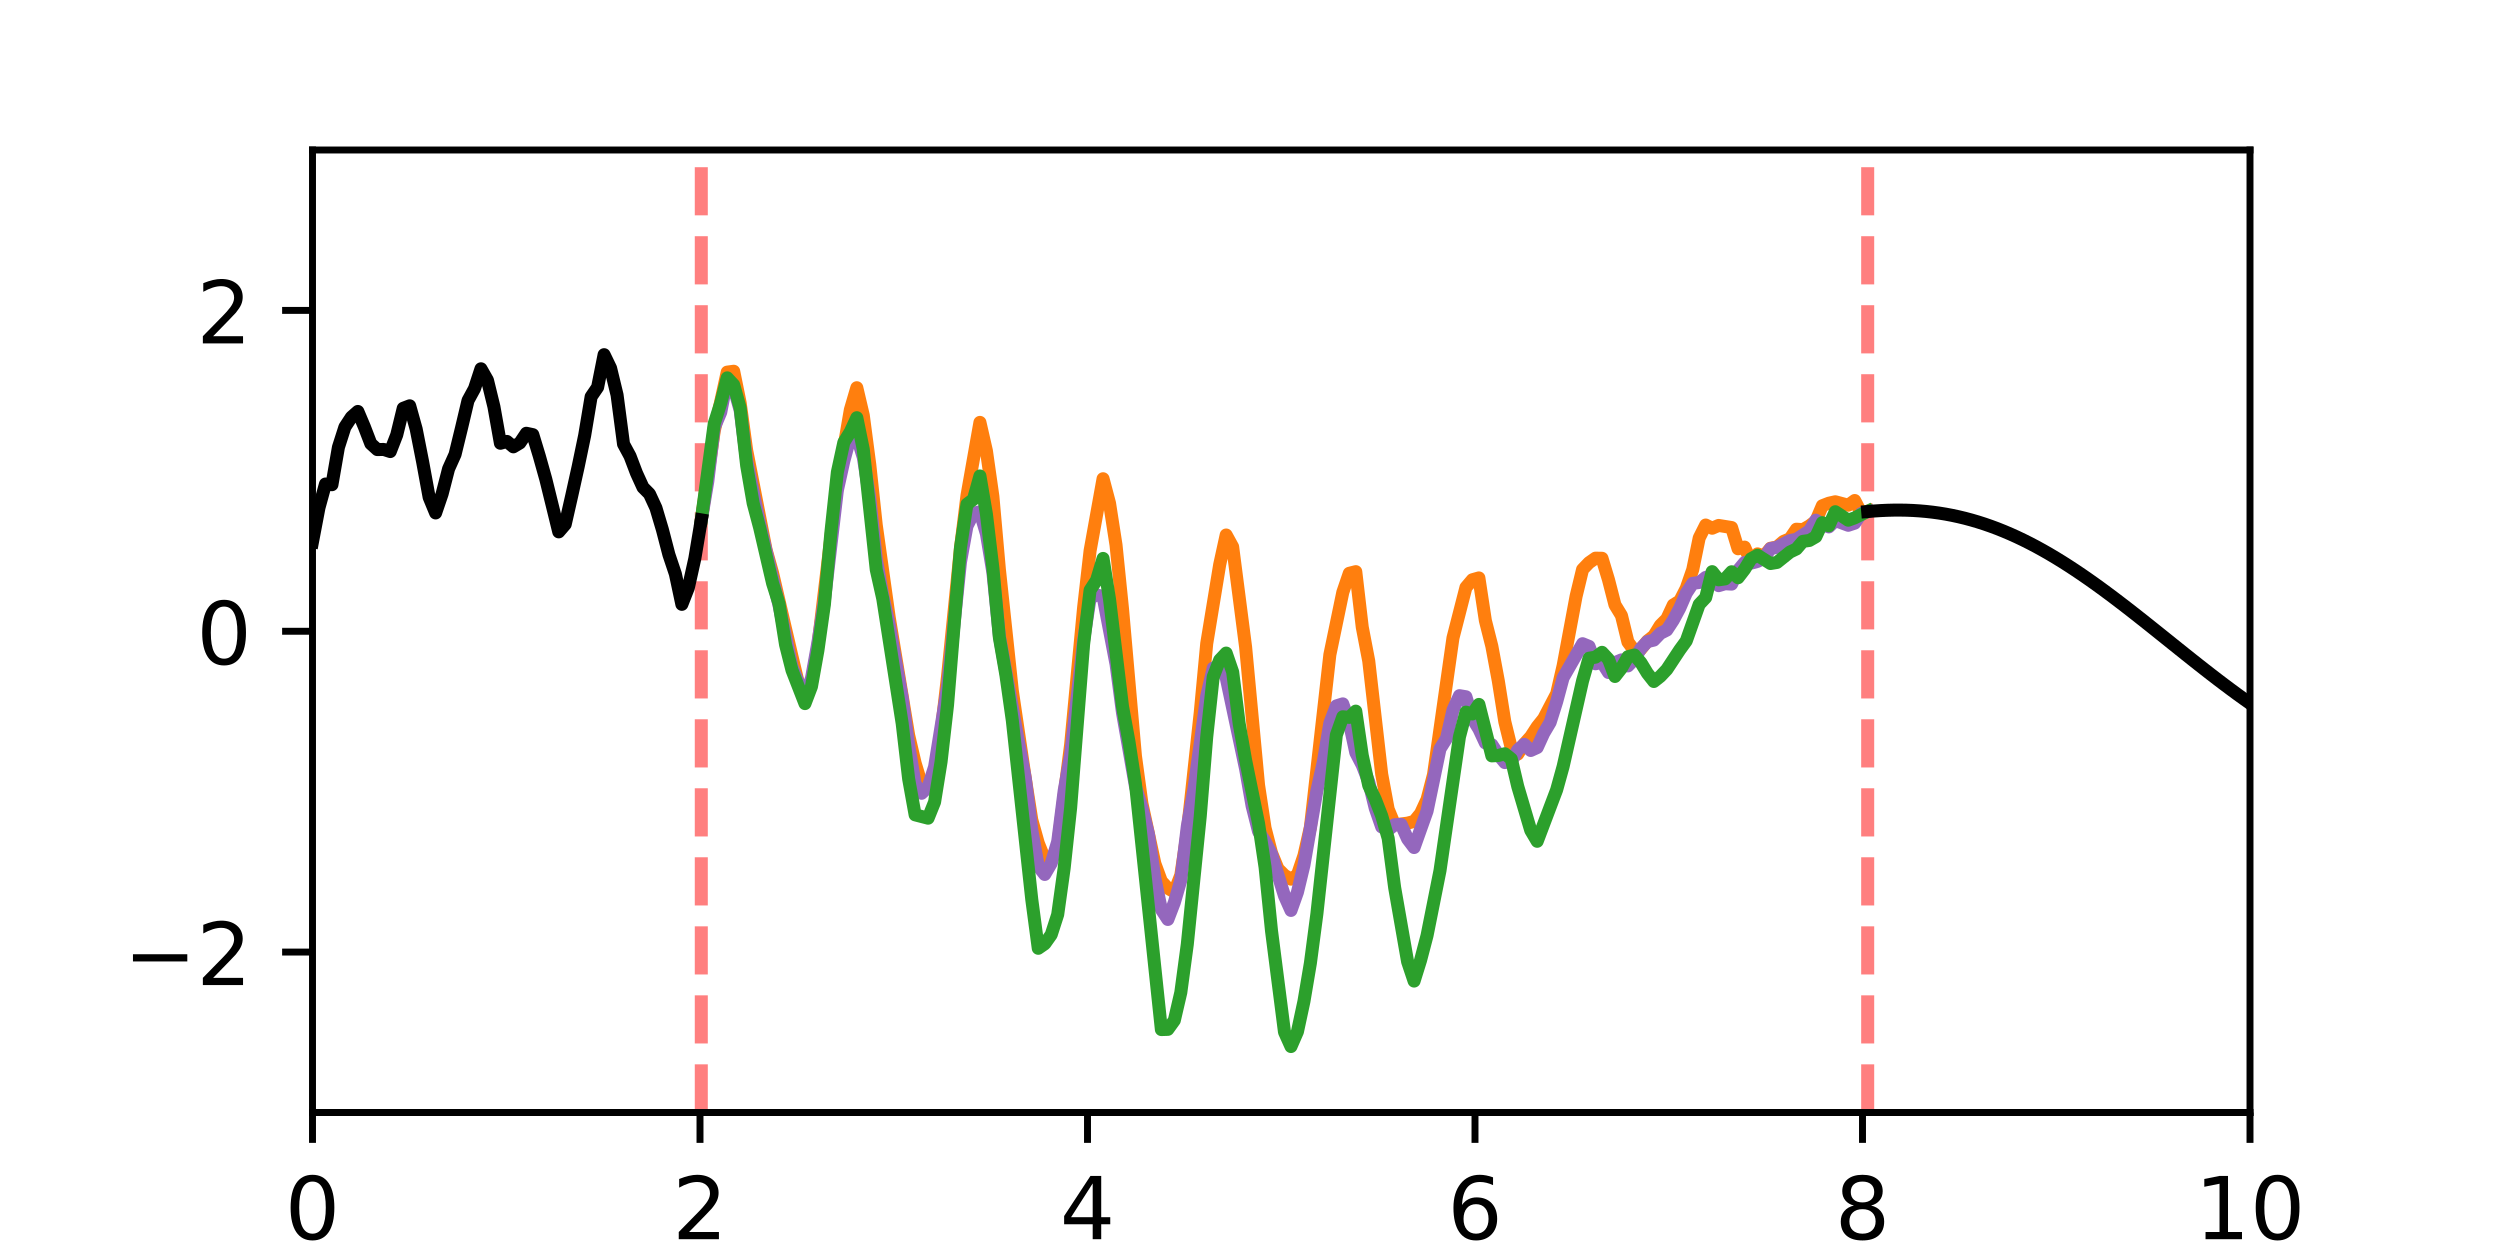 <?xml version="1.0" encoding="utf-8" standalone="no"?>
<!DOCTYPE svg PUBLIC "-//W3C//DTD SVG 1.1//EN"
  "http://www.w3.org/Graphics/SVG/1.1/DTD/svg11.dtd">
<!-- Created with matplotlib (https://matplotlib.org/) -->
<svg height="144pt" version="1.1" viewBox="0 0 288 144" width="288pt" xmlns="http://www.w3.org/2000/svg" xmlns:xlink="http://www.w3.org/1999/xlink">
 <defs>
  <style type="text/css">
*{stroke-linecap:butt;stroke-linejoin:round;}
  </style>
 </defs>
 <g id="figure_1">
  <g id="patch_1">
   <path d="M 0 144 
L 288 144 
L 288 0 
L 0 0 
z
" style="fill:#ffffff;"/>
  </g>
  <g id="axes_1">
   <g id="patch_2">
    <path d="M 36 128.16 
L 259.2 128.16 
L 259.2 17.28 
L 36 17.28 
z
" style="fill:#ffffff;"/>
   </g>
   <g id="matplotlib.axis_1">
    <g id="xtick_1">
     <g id="line2d_1">
      <defs>
       <path d="M 0 0 
L 0 3.5 
" id="m74f8aea9df" style="stroke:#000000;stroke-width:0.8;"/>
      </defs>
      <g>
       <use style="stroke:#000000;stroke-width:0.8;" x="36" xlink:href="#m74f8aea9df" y="128.16"/>
      </g>
     </g>
     <g id="text_1">
      <!-- 0 -->
      <defs>
       <path d="M 31.781 66.406 
Q 24.172 66.406 20.328 58.906 
Q 16.5 51.422 16.5 36.375 
Q 16.5 21.391 20.328 13.891 
Q 24.172 6.391 31.781 6.391 
Q 39.453 6.391 43.281 13.891 
Q 47.125 21.391 47.125 36.375 
Q 47.125 51.422 43.281 58.906 
Q 39.453 66.406 31.781 66.406 
z
M 31.781 74.219 
Q 44.047 74.219 50.516 64.516 
Q 56.984 54.828 56.984 36.375 
Q 56.984 17.969 50.516 8.266 
Q 44.047 -1.422 31.781 -1.422 
Q 19.531 -1.422 13.062 8.266 
Q 6.594 17.969 6.594 36.375 
Q 6.594 54.828 13.062 64.516 
Q 19.531 74.219 31.781 74.219 
z
" id="DejaVuSans-48"/>
      </defs>
      <g transform="translate(32.819 142.758)scale(0.1 -0.1)">
       <use xlink:href="#DejaVuSans-48"/>
      </g>
     </g>
    </g>
    <g id="xtick_2">
     <g id="line2d_2">
      <g>
       <use style="stroke:#000000;stroke-width:0.8;" x="80.64" xlink:href="#m74f8aea9df" y="128.16"/>
      </g>
     </g>
     <g id="text_2">
      <!-- 2 -->
      <defs>
       <path d="M 19.188 8.297 
L 53.609 8.297 
L 53.609 0 
L 7.328 0 
L 7.328 8.297 
Q 12.938 14.109 22.625 23.891 
Q 32.328 33.688 34.812 36.531 
Q 39.547 41.844 41.422 45.531 
Q 43.312 49.219 43.312 52.781 
Q 43.312 58.594 39.234 62.25 
Q 35.156 65.922 28.609 65.922 
Q 23.969 65.922 18.812 64.312 
Q 13.672 62.703 7.812 59.422 
L 7.812 69.391 
Q 13.766 71.781 18.938 73 
Q 24.125 74.219 28.422 74.219 
Q 39.75 74.219 46.484 68.547 
Q 53.219 62.891 53.219 53.422 
Q 53.219 48.922 51.531 44.891 
Q 49.859 40.875 45.406 35.406 
Q 44.188 33.984 37.641 27.219 
Q 31.109 20.453 19.188 8.297 
z
" id="DejaVuSans-50"/>
      </defs>
      <g transform="translate(77.459 142.758)scale(0.1 -0.1)">
       <use xlink:href="#DejaVuSans-50"/>
      </g>
     </g>
    </g>
    <g id="xtick_3">
     <g id="line2d_3">
      <g>
       <use style="stroke:#000000;stroke-width:0.8;" x="125.28" xlink:href="#m74f8aea9df" y="128.16"/>
      </g>
     </g>
     <g id="text_3">
      <!-- 4 -->
      <defs>
       <path d="M 37.797 64.312 
L 12.891 25.391 
L 37.797 25.391 
z
M 35.203 72.906 
L 47.609 72.906 
L 47.609 25.391 
L 58.016 25.391 
L 58.016 17.188 
L 47.609 17.188 
L 47.609 0 
L 37.797 0 
L 37.797 17.188 
L 4.891 17.188 
L 4.891 26.703 
z
" id="DejaVuSans-52"/>
      </defs>
      <g transform="translate(122.099 142.758)scale(0.1 -0.1)">
       <use xlink:href="#DejaVuSans-52"/>
      </g>
     </g>
    </g>
    <g id="xtick_4">
     <g id="line2d_4">
      <g>
       <use style="stroke:#000000;stroke-width:0.8;" x="169.92" xlink:href="#m74f8aea9df" y="128.16"/>
      </g>
     </g>
     <g id="text_4">
      <!-- 6 -->
      <defs>
       <path d="M 33.016 40.375 
Q 26.375 40.375 22.484 35.828 
Q 18.609 31.297 18.609 23.391 
Q 18.609 15.531 22.484 10.953 
Q 26.375 6.391 33.016 6.391 
Q 39.656 6.391 43.531 10.953 
Q 47.406 15.531 47.406 23.391 
Q 47.406 31.297 43.531 35.828 
Q 39.656 40.375 33.016 40.375 
z
M 52.594 71.297 
L 52.594 62.312 
Q 48.875 64.062 45.094 64.984 
Q 41.312 65.922 37.594 65.922 
Q 27.828 65.922 22.672 59.328 
Q 17.531 52.734 16.797 39.406 
Q 19.672 43.656 24.016 45.922 
Q 28.375 48.188 33.594 48.188 
Q 44.578 48.188 50.953 41.516 
Q 57.328 34.859 57.328 23.391 
Q 57.328 12.156 50.688 5.359 
Q 44.047 -1.422 33.016 -1.422 
Q 20.359 -1.422 13.672 8.266 
Q 6.984 17.969 6.984 36.375 
Q 6.984 53.656 15.188 63.938 
Q 23.391 74.219 37.203 74.219 
Q 40.922 74.219 44.703 73.484 
Q 48.484 72.75 52.594 71.297 
z
" id="DejaVuSans-54"/>
      </defs>
      <g transform="translate(166.739 142.758)scale(0.1 -0.1)">
       <use xlink:href="#DejaVuSans-54"/>
      </g>
     </g>
    </g>
    <g id="xtick_5">
     <g id="line2d_5">
      <g>
       <use style="stroke:#000000;stroke-width:0.8;" x="214.56" xlink:href="#m74f8aea9df" y="128.16"/>
      </g>
     </g>
     <g id="text_5">
      <!-- 8 -->
      <defs>
       <path d="M 31.781 34.625 
Q 24.75 34.625 20.719 30.859 
Q 16.703 27.094 16.703 20.516 
Q 16.703 13.922 20.719 10.156 
Q 24.75 6.391 31.781 6.391 
Q 38.812 6.391 42.859 10.172 
Q 46.922 13.969 46.922 20.516 
Q 46.922 27.094 42.891 30.859 
Q 38.875 34.625 31.781 34.625 
z
M 21.922 38.812 
Q 15.578 40.375 12.031 44.719 
Q 8.5 49.078 8.5 55.328 
Q 8.5 64.062 14.719 69.141 
Q 20.953 74.219 31.781 74.219 
Q 42.672 74.219 48.875 69.141 
Q 55.078 64.062 55.078 55.328 
Q 55.078 49.078 51.531 44.719 
Q 48 40.375 41.703 38.812 
Q 48.828 37.156 52.797 32.312 
Q 56.781 27.484 56.781 20.516 
Q 56.781 9.906 50.312 4.234 
Q 43.844 -1.422 31.781 -1.422 
Q 19.734 -1.422 13.25 4.234 
Q 6.781 9.906 6.781 20.516 
Q 6.781 27.484 10.781 32.312 
Q 14.797 37.156 21.922 38.812 
z
M 18.312 54.391 
Q 18.312 48.734 21.844 45.562 
Q 25.391 42.391 31.781 42.391 
Q 38.141 42.391 41.719 45.562 
Q 45.312 48.734 45.312 54.391 
Q 45.312 60.062 41.719 63.234 
Q 38.141 66.406 31.781 66.406 
Q 25.391 66.406 21.844 63.234 
Q 18.312 60.062 18.312 54.391 
z
" id="DejaVuSans-56"/>
      </defs>
      <g transform="translate(211.379 142.758)scale(0.1 -0.1)">
       <use xlink:href="#DejaVuSans-56"/>
      </g>
     </g>
    </g>
    <g id="xtick_6">
     <g id="line2d_6">
      <g>
       <use style="stroke:#000000;stroke-width:0.8;" x="259.2" xlink:href="#m74f8aea9df" y="128.16"/>
      </g>
     </g>
     <g id="text_6">
      <!-- 10 -->
      <defs>
       <path d="M 12.406 8.297 
L 28.516 8.297 
L 28.516 63.922 
L 10.984 60.406 
L 10.984 69.391 
L 28.422 72.906 
L 38.281 72.906 
L 38.281 8.297 
L 54.391 8.297 
L 54.391 0 
L 12.406 0 
z
" id="DejaVuSans-49"/>
      </defs>
      <g transform="translate(252.838 142.758)scale(0.1 -0.1)">
       <use xlink:href="#DejaVuSans-49"/>
       <use x="63.623" xlink:href="#DejaVuSans-48"/>
      </g>
     </g>
    </g>
   </g>
   <g id="matplotlib.axis_2">
    <g id="ytick_1">
     <g id="line2d_7">
      <defs>
       <path d="M 0 0 
L -3.5 0 
" id="me7e72ba68d" style="stroke:#000000;stroke-width:0.8;"/>
      </defs>
      <g>
       <use style="stroke:#000000;stroke-width:0.8;" x="36" xlink:href="#me7e72ba68d" y="109.68"/>
      </g>
     </g>
     <g id="text_7">
      <!-- −2 -->
      <defs>
       <path d="M 10.594 35.5 
L 73.188 35.5 
L 73.188 27.203 
L 10.594 27.203 
z
" id="DejaVuSans-8722"/>
      </defs>
      <g transform="translate(14.258 113.479)scale(0.1 -0.1)">
       <use xlink:href="#DejaVuSans-8722"/>
       <use x="83.789" xlink:href="#DejaVuSans-50"/>
      </g>
     </g>
    </g>
    <g id="ytick_2">
     <g id="line2d_8">
      <g>
       <use style="stroke:#000000;stroke-width:0.8;" x="36" xlink:href="#me7e72ba68d" y="72.72"/>
      </g>
     </g>
     <g id="text_8">
      <!-- 0 -->
      <g transform="translate(22.637 76.519)scale(0.1 -0.1)">
       <use xlink:href="#DejaVuSans-48"/>
      </g>
     </g>
    </g>
    <g id="ytick_3">
     <g id="line2d_9">
      <g>
       <use style="stroke:#000000;stroke-width:0.8;" x="36" xlink:href="#me7e72ba68d" y="35.76"/>
      </g>
     </g>
     <g id="text_9">
      <!-- 2 -->
      <g transform="translate(22.637 39.559)scale(0.1 -0.1)">
       <use xlink:href="#DejaVuSans-50"/>
      </g>
     </g>
    </g>
   </g>
   <g id="LineCollection_1">
    <path clip-path="url(#p713c0a42fd)" d="M 80.789 128.16 
L 80.789 17.28 
" style="fill:none;stroke:#ff0000;stroke-dasharray:5.55,2.4;stroke-dashoffset:0;stroke-opacity:0.5;stroke-width:1.5;"/>
    <path clip-path="url(#p713c0a42fd)" d="M 215.157 128.16 
L 215.157 17.28 
" style="fill:none;stroke:#ff0000;stroke-dasharray:5.55,2.4;stroke-dashoffset:0;stroke-opacity:0.5;stroke-width:1.5;"/>
   </g>
   <g id="line2d_10">
    <path clip-path="url(#p713c0a42fd)" d="M 80.789 59.894 
L 82.282 49.644 
L 83.775 42.868 
L 84.522 42.769 
L 85.268 46.425 
L 86.015 51.87 
L 88.254 63.354 
L 89.001 66.015 
L 91.24 75.649 
L 91.987 78.768 
L 92.733 80.35 
L 93.48 78.627 
L 94.226 74.373 
L 95.719 61.864 
L 96.466 55.905 
L 97.959 47.211 
L 98.705 44.666 
L 99.452 47.853 
L 100.198 53.524 
L 100.944 60.489 
L 102.437 71.123 
L 104.677 84.702 
L 105.423 87.907 
L 106.17 90.38 
L 106.916 90.212 
L 107.663 89.647 
L 108.409 84.433 
L 109.156 77.913 
L 110.649 63.12 
L 111.395 57.091 
L 112.888 48.659 
L 113.635 51.935 
L 114.381 57.185 
L 115.128 65.577 
L 116.621 79.587 
L 118.114 89.683 
L 118.86 94.445 
L 119.607 97.123 
L 120.353 98.99 
L 121.1 99.099 
L 121.846 97.484 
L 123.339 85.754 
L 124.832 69.991 
L 125.579 63.438 
L 127.072 55.151 
L 127.818 57.973 
L 128.565 62.783 
L 129.311 70.112 
L 130.804 87.098 
L 131.551 92.571 
L 133.043 99.494 
L 133.79 101.52 
L 134.536 102.323 
L 135.283 102.749 
L 136.029 100.819 
L 136.776 95.831 
L 138.269 82.079 
L 139.015 74.13 
L 140.508 65.045 
L 141.255 61.633 
L 142.001 62.995 
L 143.494 74.544 
L 144.987 90.456 
L 145.734 95.389 
L 146.48 98.271 
L 147.227 100.095 
L 147.973 100.837 
L 148.72 101.278 
L 149.466 100.777 
L 150.213 98.561 
L 150.959 95.281 
L 153.199 75.426 
L 154.692 68.227 
L 155.438 66.044 
L 156.185 65.854 
L 156.931 72.244 
L 157.678 76.144 
L 159.171 89.182 
L 159.917 93.22 
L 160.664 95.022 
L 162.157 94.823 
L 162.903 94.63 
L 163.649 93.714 
L 164.396 92.093 
L 165.142 89.224 
L 167.382 73.489 
L 168.875 67.669 
L 169.621 66.787 
L 170.368 66.577 
L 171.114 71.488 
L 171.861 74.443 
L 172.607 78.448 
L 173.354 83.142 
L 174.1 86.178 
L 174.847 86.87 
L 175.593 85.694 
L 176.34 84.867 
L 177.086 83.719 
L 177.833 82.786 
L 179.326 79.921 
L 180.072 76.69 
L 181.565 68.689 
L 182.312 65.6 
L 183.058 64.823 
L 183.805 64.3 
L 184.551 64.314 
L 185.298 66.786 
L 186.044 69.683 
L 186.791 70.906 
L 187.537 73.957 
L 188.284 74.966 
L 189.03 74.777 
L 189.777 73.848 
L 190.523 73.256 
L 191.27 72.042 
L 192.016 71.296 
L 192.763 69.695 
L 193.509 69.233 
L 194.256 67.77 
L 195.002 65.627 
L 195.748 61.97 
L 196.495 60.484 
L 197.241 60.852 
L 197.988 60.531 
L 199.481 60.772 
L 200.227 63.218 
L 200.974 63.026 
L 201.72 64.738 
L 202.467 63.806 
L 203.213 64.065 
L 203.96 63.157 
L 204.706 63.019 
L 205.453 62.375 
L 206.199 62.062 
L 206.946 60.964 
L 207.692 61.015 
L 208.439 60.59 
L 209.185 60.021 
L 209.932 58.261 
L 210.678 57.972 
L 211.425 57.803 
L 212.918 58.2 
L 213.664 57.66 
L 214.411 59.107 
L 215.157 58.886 
L 215.157 58.886 
" style="fill:none;stroke:#ff7f0e;stroke-linecap:square;stroke-width:1.5;"/>
   </g>
   <g id="line2d_11">
    <path clip-path="url(#p713c0a42fd)" d="M 80.789 59.917 
L 81.536 55.473 
L 82.282 49.26 
L 83.029 47.494 
L 83.775 43.652 
L 84.522 44.61 
L 85.268 47.274 
L 86.015 53.046 
L 87.508 60.315 
L 89.747 69.753 
L 91.24 76.854 
L 91.987 78.667 
L 92.733 80.111 
L 93.48 78.152 
L 94.226 73.996 
L 94.973 69.182 
L 96.466 56.467 
L 97.212 53.093 
L 97.959 50.32 
L 98.705 50.259 
L 99.452 52.692 
L 100.198 57.397 
L 100.944 64.399 
L 101.691 68.604 
L 102.437 71.977 
L 103.93 80.387 
L 104.677 85.81 
L 105.423 90.312 
L 106.17 91.386 
L 106.916 90.677 
L 107.663 88.341 
L 109.156 79.078 
L 110.649 64.738 
L 111.395 60.603 
L 112.142 59.125 
L 112.888 58.962 
L 113.635 61.492 
L 114.381 65.959 
L 115.128 73.264 
L 117.367 85.666 
L 118.114 89.669 
L 118.86 95.604 
L 119.607 99.785 
L 120.353 100.735 
L 121.1 99.454 
L 121.846 96.962 
L 122.593 91.083 
L 123.339 86.919 
L 124.832 73.778 
L 125.579 68.924 
L 126.325 68.524 
L 127.072 68.73 
L 128.565 76.504 
L 129.311 82.118 
L 130.804 90.595 
L 131.551 93.065 
L 132.297 96.081 
L 133.043 101.17 
L 133.79 104.773 
L 134.536 105.921 
L 135.283 103.968 
L 136.029 101.414 
L 136.776 95.212 
L 137.522 91.025 
L 139.015 80.193 
L 139.762 76.957 
L 140.508 76.863 
L 141.255 78.053 
L 143.494 88.594 
L 144.241 92.849 
L 144.987 95.793 
L 145.734 96.939 
L 146.48 98.4 
L 147.973 103.205 
L 148.72 104.881 
L 149.466 102.777 
L 150.213 99.673 
L 151.706 91.089 
L 152.452 87.747 
L 153.199 83.294 
L 153.945 81.322 
L 154.692 81.087 
L 155.438 83.23 
L 156.185 86.703 
L 156.931 88.141 
L 157.678 90.063 
L 158.424 93.103 
L 159.171 95.264 
L 159.917 95.603 
L 160.664 95.01 
L 161.41 94.974 
L 162.157 96.647 
L 162.903 97.635 
L 164.396 93.44 
L 165.889 86.267 
L 166.635 85.08 
L 167.382 81.79 
L 168.128 80.142 
L 168.875 80.267 
L 169.621 82.768 
L 170.368 83.978 
L 171.114 85.587 
L 171.861 85.791 
L 172.607 86.939 
L 173.354 87.847 
L 174.1 87.731 
L 174.847 86.391 
L 175.593 85.745 
L 176.34 86.455 
L 177.086 86.115 
L 177.833 84.478 
L 178.579 83.212 
L 179.326 80.843 
L 180.072 78.074 
L 182.312 74.156 
L 183.058 74.463 
L 183.805 76.466 
L 184.551 76.295 
L 185.298 77.472 
L 186.044 76.337 
L 186.791 76.02 
L 187.537 76.713 
L 188.284 75.944 
L 189.03 74.699 
L 189.777 73.917 
L 190.523 73.739 
L 191.27 72.961 
L 192.016 72.584 
L 192.763 71.445 
L 193.509 70.05 
L 194.256 68.334 
L 195.002 67.2 
L 195.748 67.104 
L 196.495 66.521 
L 197.241 66.325 
L 197.988 67.467 
L 198.734 67.246 
L 199.481 67.29 
L 200.227 65.706 
L 200.974 64.808 
L 201.72 64.873 
L 202.467 64.674 
L 203.213 64.284 
L 203.96 63.201 
L 204.706 63.049 
L 206.199 62.271 
L 206.946 62.128 
L 208.439 61.153 
L 209.185 59.923 
L 209.932 60.429 
L 210.678 60.7 
L 211.425 59.96 
L 212.918 60.513 
L 213.664 60.266 
L 214.411 59.153 
L 215.157 58.95 
L 215.157 58.95 
" style="fill:none;stroke:#9467bd;stroke-linecap:square;stroke-width:1.5;"/>
   </g>
   <g id="line2d_12">
    <path clip-path="url(#p713c0a42fd)" d="M 80.789 59.88 
L 82.282 48.791 
L 83.029 46.443 
L 83.775 43.529 
L 84.522 44.334 
L 85.268 47.002 
L 86.015 53.637 
L 86.761 57.961 
L 87.508 60.774 
L 89.001 67.193 
L 89.747 69.552 
L 90.494 74.267 
L 91.24 77.218 
L 92.733 81.054 
L 93.48 79.092 
L 94.226 74.914 
L 94.973 69.619 
L 95.719 61.325 
L 96.466 54.387 
L 97.212 50.951 
L 97.959 49.744 
L 98.705 48.119 
L 99.452 51.768 
L 100.944 65.628 
L 101.691 68.957 
L 103.93 83.343 
L 104.677 89.738 
L 105.423 93.87 
L 106.916 94.255 
L 107.663 92.398 
L 108.409 87.767 
L 109.156 81.22 
L 110.649 63.073 
L 111.395 58.082 
L 112.142 57.522 
L 112.888 54.831 
L 113.635 59.227 
L 114.381 65.446 
L 115.128 73.445 
L 115.874 77.734 
L 116.621 83.021 
L 118.86 103.621 
L 119.607 109.244 
L 120.353 108.728 
L 121.1 107.675 
L 121.846 105.358 
L 122.593 99.999 
L 123.339 93.044 
L 124.832 74.215 
L 125.579 67.988 
L 126.325 66.837 
L 127.072 64.332 
L 127.818 69.041 
L 129.311 81.372 
L 130.058 85.446 
L 130.804 90.301 
L 133.79 118.606 
L 134.536 118.582 
L 135.283 117.546 
L 136.029 114.332 
L 136.776 108.786 
L 138.269 94.037 
L 139.015 84.897 
L 139.762 77.972 
L 140.508 76.031 
L 141.255 75.235 
L 142.001 77.404 
L 142.748 83.33 
L 143.494 87.577 
L 144.987 94.87 
L 145.734 99.89 
L 146.48 107.246 
L 147.973 118.897 
L 148.72 120.56 
L 149.466 118.845 
L 150.213 115.364 
L 150.959 110.94 
L 151.706 105.267 
L 153.945 84.682 
L 154.692 82.574 
L 155.438 82.642 
L 156.185 81.922 
L 156.931 87.014 
L 157.678 90.488 
L 158.424 92.062 
L 159.171 93.983 
L 159.917 96.571 
L 160.664 102.253 
L 162.157 110.791 
L 162.903 113.019 
L 163.649 110.625 
L 164.396 107.772 
L 165.889 100.287 
L 168.128 84.885 
L 168.875 82.039 
L 169.621 82.248 
L 170.368 81.15 
L 171.861 87.076 
L 172.607 87.034 
L 173.354 86.834 
L 174.1 87.431 
L 174.847 90.608 
L 176.34 95.657 
L 177.086 96.917 
L 179.326 90.988 
L 180.072 88.296 
L 182.312 78.437 
L 183.058 75.826 
L 183.805 75.704 
L 184.551 75.149 
L 185.298 75.953 
L 186.044 77.929 
L 186.791 76.975 
L 187.537 75.656 
L 188.284 75.457 
L 189.03 76.336 
L 189.777 77.56 
L 190.523 78.507 
L 191.27 77.917 
L 192.016 77.126 
L 193.509 74.864 
L 194.256 73.837 
L 195.748 69.63 
L 196.495 68.838 
L 197.241 65.854 
L 197.988 66.794 
L 198.734 66.687 
L 199.481 65.868 
L 200.227 66.555 
L 200.974 65.585 
L 201.72 64.372 
L 202.467 63.966 
L 203.96 64.918 
L 204.706 64.794 
L 206.199 63.598 
L 206.946 63.24 
L 207.692 62.365 
L 208.439 62.261 
L 209.185 61.832 
L 209.932 60.212 
L 210.678 60.572 
L 211.425 58.95 
L 212.918 59.928 
L 213.664 59.654 
L 215.157 58.915 
L 215.157 58.915 
" style="fill:none;stroke:#2ca02c;stroke-linecap:square;stroke-width:1.5;"/>
   </g>
   <g id="line2d_13">
    <path clip-path="url(#p713c0a42fd)" d="M 36 62.405 
L 36.746 58.486 
L 37.493 55.759 
L 38.239 55.837 
L 38.986 51.525 
L 39.732 49.196 
L 40.479 48.059 
L 41.225 47.4 
L 41.972 49.168 
L 42.718 51.112 
L 43.465 51.791 
L 44.211 51.776 
L 44.958 52.019 
L 45.704 50.097 
L 46.451 47.036 
L 47.197 46.749 
L 47.944 49.429 
L 48.69 53.218 
L 49.437 57.287 
L 50.183 59.091 
L 50.93 56.902 
L 51.676 54.01 
L 52.423 52.348 
L 53.169 49.292 
L 53.916 46.136 
L 54.662 44.766 
L 55.409 42.485 
L 56.155 43.801 
L 56.902 46.862 
L 57.648 51.064 
L 58.395 50.853 
L 59.141 51.474 
L 59.888 51.026 
L 60.634 49.914 
L 61.381 50.072 
L 62.127 52.534 
L 62.874 55.198 
L 63.62 58.225 
L 64.367 61.27 
L 65.113 60.402 
L 65.86 57.118 
L 66.606 53.755 
L 67.353 50.163 
L 68.099 45.7 
L 68.845 44.61 
L 69.592 40.859 
L 70.338 42.407 
L 71.085 45.498 
L 71.831 51.16 
L 72.578 52.543 
L 73.324 54.507 
L 74.071 56.144 
L 74.817 56.896 
L 75.564 58.513 
L 76.31 61.022 
L 77.057 63.892 
L 77.803 66.117 
L 78.55 69.62 
L 79.296 67.716 
L 80.043 64.349 
L 80.789 59.89 
" style="fill:none;stroke:#000000;stroke-linecap:square;stroke-width:1.5;"/>
   </g>
   <g id="line2d_14">
    <path clip-path="url(#p713c0a42fd)" d="M 215.157 58.929 
L 215.904 58.867 
L 216.65 58.819 
L 217.397 58.785 
L 218.143 58.766 
L 218.89 58.763 
L 219.636 58.776 
L 220.383 58.806 
L 221.129 58.854 
L 221.876 58.919 
L 222.622 59.002 
L 223.369 59.104 
L 224.115 59.225 
L 224.862 59.366 
L 225.608 59.526 
L 226.355 59.705 
L 227.101 59.905 
L 227.847 60.124 
L 228.594 60.363 
L 229.34 60.622 
L 230.087 60.9 
L 230.833 61.199 
L 231.58 61.517 
L 232.326 61.853 
L 233.073 62.209 
L 233.819 62.583 
L 234.566 62.975 
L 235.312 63.385 
L 236.059 63.812 
L 236.805 64.255 
L 237.552 64.714 
L 238.298 65.189 
L 239.045 65.678 
L 239.791 66.18 
L 240.538 66.696 
L 241.284 67.223 
L 242.031 67.762 
L 242.777 68.312 
L 243.524 68.87 
L 244.27 69.438 
L 245.017 70.012 
L 245.763 70.594 
L 246.51 71.181 
L 247.256 71.772 
L 248.003 72.367 
L 248.749 72.964 
L 249.496 73.563 
L 250.242 74.162 
L 250.989 74.761 
L 251.735 75.358 
L 252.482 75.952 
L 253.228 76.543 
L 253.975 77.129 
L 254.721 77.71 
L 255.468 78.284 
L 256.214 78.85 
L 256.961 79.408 
L 257.707 79.958 
L 258.454 80.497 
L 259.2 81.026 
" style="fill:none;stroke:#000000;stroke-linecap:square;stroke-width:1.5;"/>
   </g>
   <g id="patch_3">
    <path d="M 36 128.16 
L 36 17.28 
" style="fill:none;stroke:#000000;stroke-linecap:square;stroke-linejoin:miter;stroke-width:0.8;"/>
   </g>
   <g id="patch_4">
    <path d="M 259.2 128.16 
L 259.2 17.28 
" style="fill:none;stroke:#000000;stroke-linecap:square;stroke-linejoin:miter;stroke-width:0.8;"/>
   </g>
   <g id="patch_5">
    <path d="M 36 128.16 
L 259.2 128.16 
" style="fill:none;stroke:#000000;stroke-linecap:square;stroke-linejoin:miter;stroke-width:0.8;"/>
   </g>
   <g id="patch_6">
    <path d="M 36 17.28 
L 259.2 17.28 
" style="fill:none;stroke:#000000;stroke-linecap:square;stroke-linejoin:miter;stroke-width:0.8;"/>
   </g>
  </g>
 </g>
 <defs>
  <clipPath id="p713c0a42fd">
   <rect height="110.88" width="223.2" x="36" y="17.28"/>
  </clipPath>
 </defs>
</svg>
